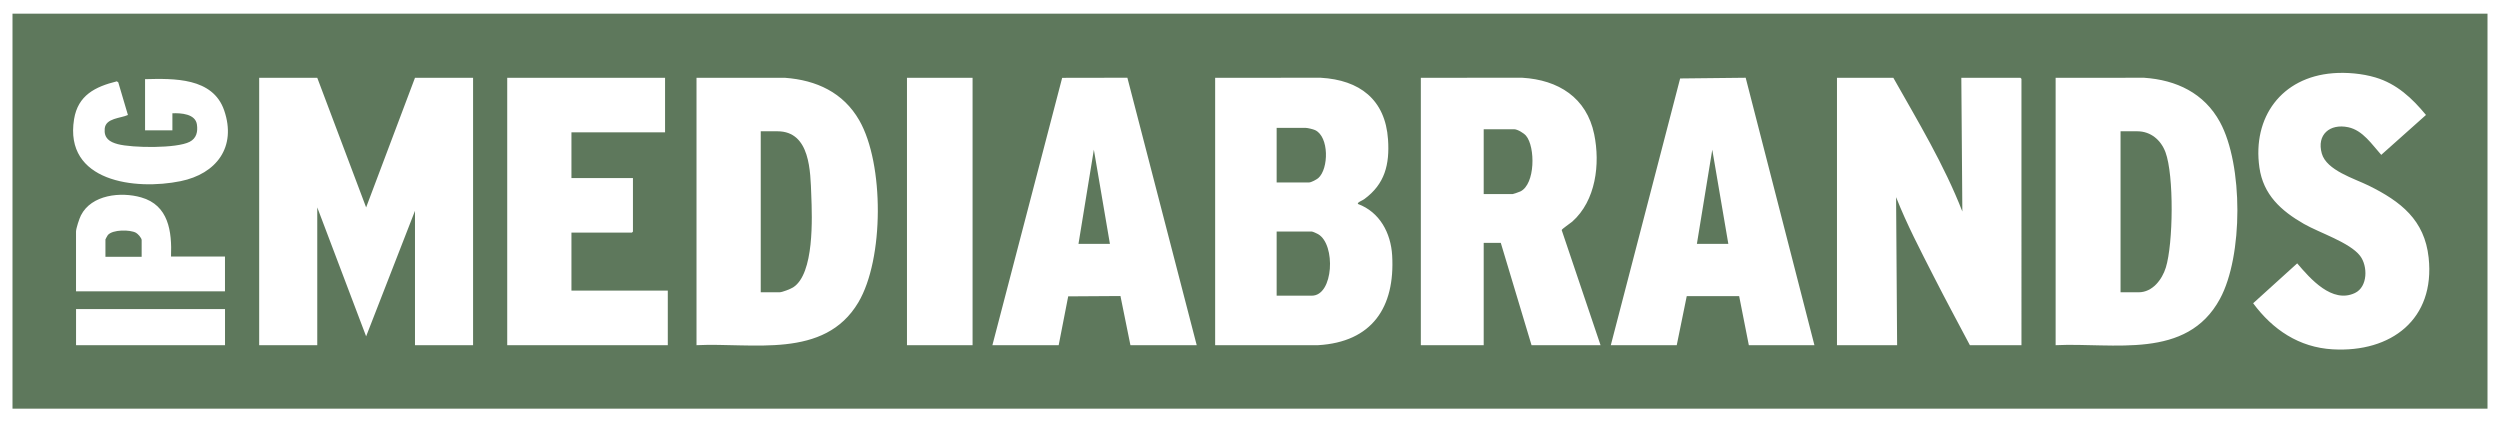 <?xml version="1.0" encoding="UTF-8"?>
<svg id="Layer_1" data-name="Layer 1" xmlns="http://www.w3.org/2000/svg" width="200" height="33.784" viewBox="0 0 200 33.784">
  <path d="M199,1.094v31.597H1V1.094h198ZM186.635,5.858c-4.107.32-6.45,3.512-5.884,7.533.308,2.19,1.739,3.475,3.562,4.521,1.247.715,3.667,1.481,4.493,2.554.627.814.626,2.481-.412,2.974-1.823.867-3.571-1.142-4.618-2.372l-3.524,3.192c1.565,2.114,3.669,3.532,6.364,3.686,4.677.268,8.207-2.403,7.676-7.335-.325-3.018-2.234-4.495-4.784-5.757-1.152-.57-3.382-1.219-3.764-2.573-.427-1.511.648-2.41,2.108-2.104,1.178.247,1.898,1.381,2.648,2.212l3.579-3.192c-1.101-1.335-2.341-2.496-4.044-3.001-1.057-.314-2.299-.424-3.4-.339ZM25.381,6.223h-4.647v21.392h4.647v-11.023l3.909,10.315,3.909-10.042v10.751h4.647V6.223h-4.647l-3.909,10.369-3.909-10.369ZM53.206,6.223h-12.628v21.392h12.846v-4.366h-7.708v-4.639h4.838l.082-.082v-4.284h-4.92v-3.656h7.489v-4.366ZM55.721,27.615c4.468-.22,10.227,1.154,12.945-3.421,2.058-3.464,2.076-11.083.075-14.569-1.277-2.224-3.429-3.217-5.941-3.401h-7.079s0,21.392,0,21.392ZM77.806,6.223h-5.248v21.392h5.248V6.223ZM79.391,27.615h5.303l.762-3.906,4.181-.027.797,3.932h5.303l-5.547-21.396-5.217.009-5.581,21.386ZM97.212,6.223v21.392h8.227c4.324-.25,6.175-3.027,5.934-7.179-.104-1.8-.998-3.474-2.736-4.118-.021-.022-.007-.075.035-.113.089-.081.344-.183.475-.278,1.643-1.203,2.03-2.774,1.896-4.764-.216-3.208-2.282-4.766-5.382-4.942l-8.448.002ZM128.044,27.615l-3.108-9.207c-.005-.082.705-.555.838-.672,1.898-1.681,2.251-4.62,1.762-6.995-.604-2.933-2.869-4.35-5.749-4.521l-8.12.002v21.392h5.029v-8.186h1.367l2.46,8.186h5.521ZM128.864,27.615h5.275l.8-3.922h4.194s.773,3.922.773,3.922h5.248l-5.5-21.395-5.243.057-5.547,21.339ZM151.468,6.223h-4.51v21.392h4.811l-.082-11.843c.854,2.174,1.947,4.252,3.005,6.332.941,1.848,1.928,3.678,2.898,5.511h4.127V6.305l-.082-.082h-4.729l.082,10.697c-1.461-3.748-3.549-7.205-5.521-10.697ZM164.451,27.615c4.646-.222,10.486,1.207,13.148-3.71,1.852-3.421,1.86-10.72,0-14.136-1.261-2.316-3.485-3.374-6.067-3.548l-7.082.002v21.392ZM11.605,6.333v4.093h2.187v-1.364c.686-.026,1.845.041,1.963.905.079.577-.035,1.093-.579,1.377-1.038.542-4.592.493-5.746.189-.672-.177-1.124-.477-1.053-1.246.078-.845,1.277-.82,1.857-1.088l-.772-2.611-.114-.082c-1.73.427-3.112,1.116-3.422,3.026-.813,5.01,4.895,5.702,8.523,4.961,2.859-.583,4.495-2.727,3.484-5.664-.907-2.633-4.021-2.554-6.328-2.496ZM13.682,20.521c.077-1.999-.183-4.105-2.394-4.732-1.623-.461-3.967-.222-4.813,1.44-.127.249-.393,1.045-.393,1.3v4.775h11.917v-2.783h-4.319ZM18.001,24.723H6.084v2.892h11.917v-2.892Z" style="fill: #5e785c;"/>
  <path d="M102.132,23.654v-5.13h2.815c.074,0,.414.157.502.208,1.431.824,1.24,4.922-.502,4.922h-2.815Z" style="fill: #5e785c;"/>
  <path d="M102.132,14.596v-4.366h2.323c.152,0,.599.107.751.178,1.132.53,1.096,3.095.261,3.833-.139.123-.569.354-.738.354h-2.597Z" style="fill: #5e785c;"/>
  <path d="M118.696,15.523v-5.184h2.433c.269,0,.779.31.955.52.749.893.745,3.872-.453,4.456-.077.037-.564.209-.611.209h-2.323Z" style="fill: #5e785c;"/>
  <path d="M169.644,23.382v-12.879h1.339c1.085,0,1.897.708,2.256,1.677.688,1.854.62,7.318.027,9.225-.297.952-1.057,1.978-2.174,1.978h-1.449Z" style="fill: #5e785c;"/>
  <path d="M60.859,23.382v-12.879h1.339c2.636,0,2.631,3.244,2.704,5.105.071,1.799.248,6.301-1.455,7.383-.202.128-.867.391-1.084.391h-1.503Z" style="fill: #5e785c;"/>
  <polygon points="88.793 19.507 86.279 19.507 87.509 11.976 88.793 19.507" style="fill: #5e785c;"/>
  <polygon points="138.266 19.507 135.752 19.507 136.982 11.976 138.266 19.507" style="fill: #5e785c;"/>
  <path d="M11.332,20.544h-2.897v-1.392c0-.02.168-.319.195-.351.385-.445,1.765-.442,2.249-.179.154.084.453.417.453.584v1.337Z" style="fill: #5e785c;"/>
</svg>